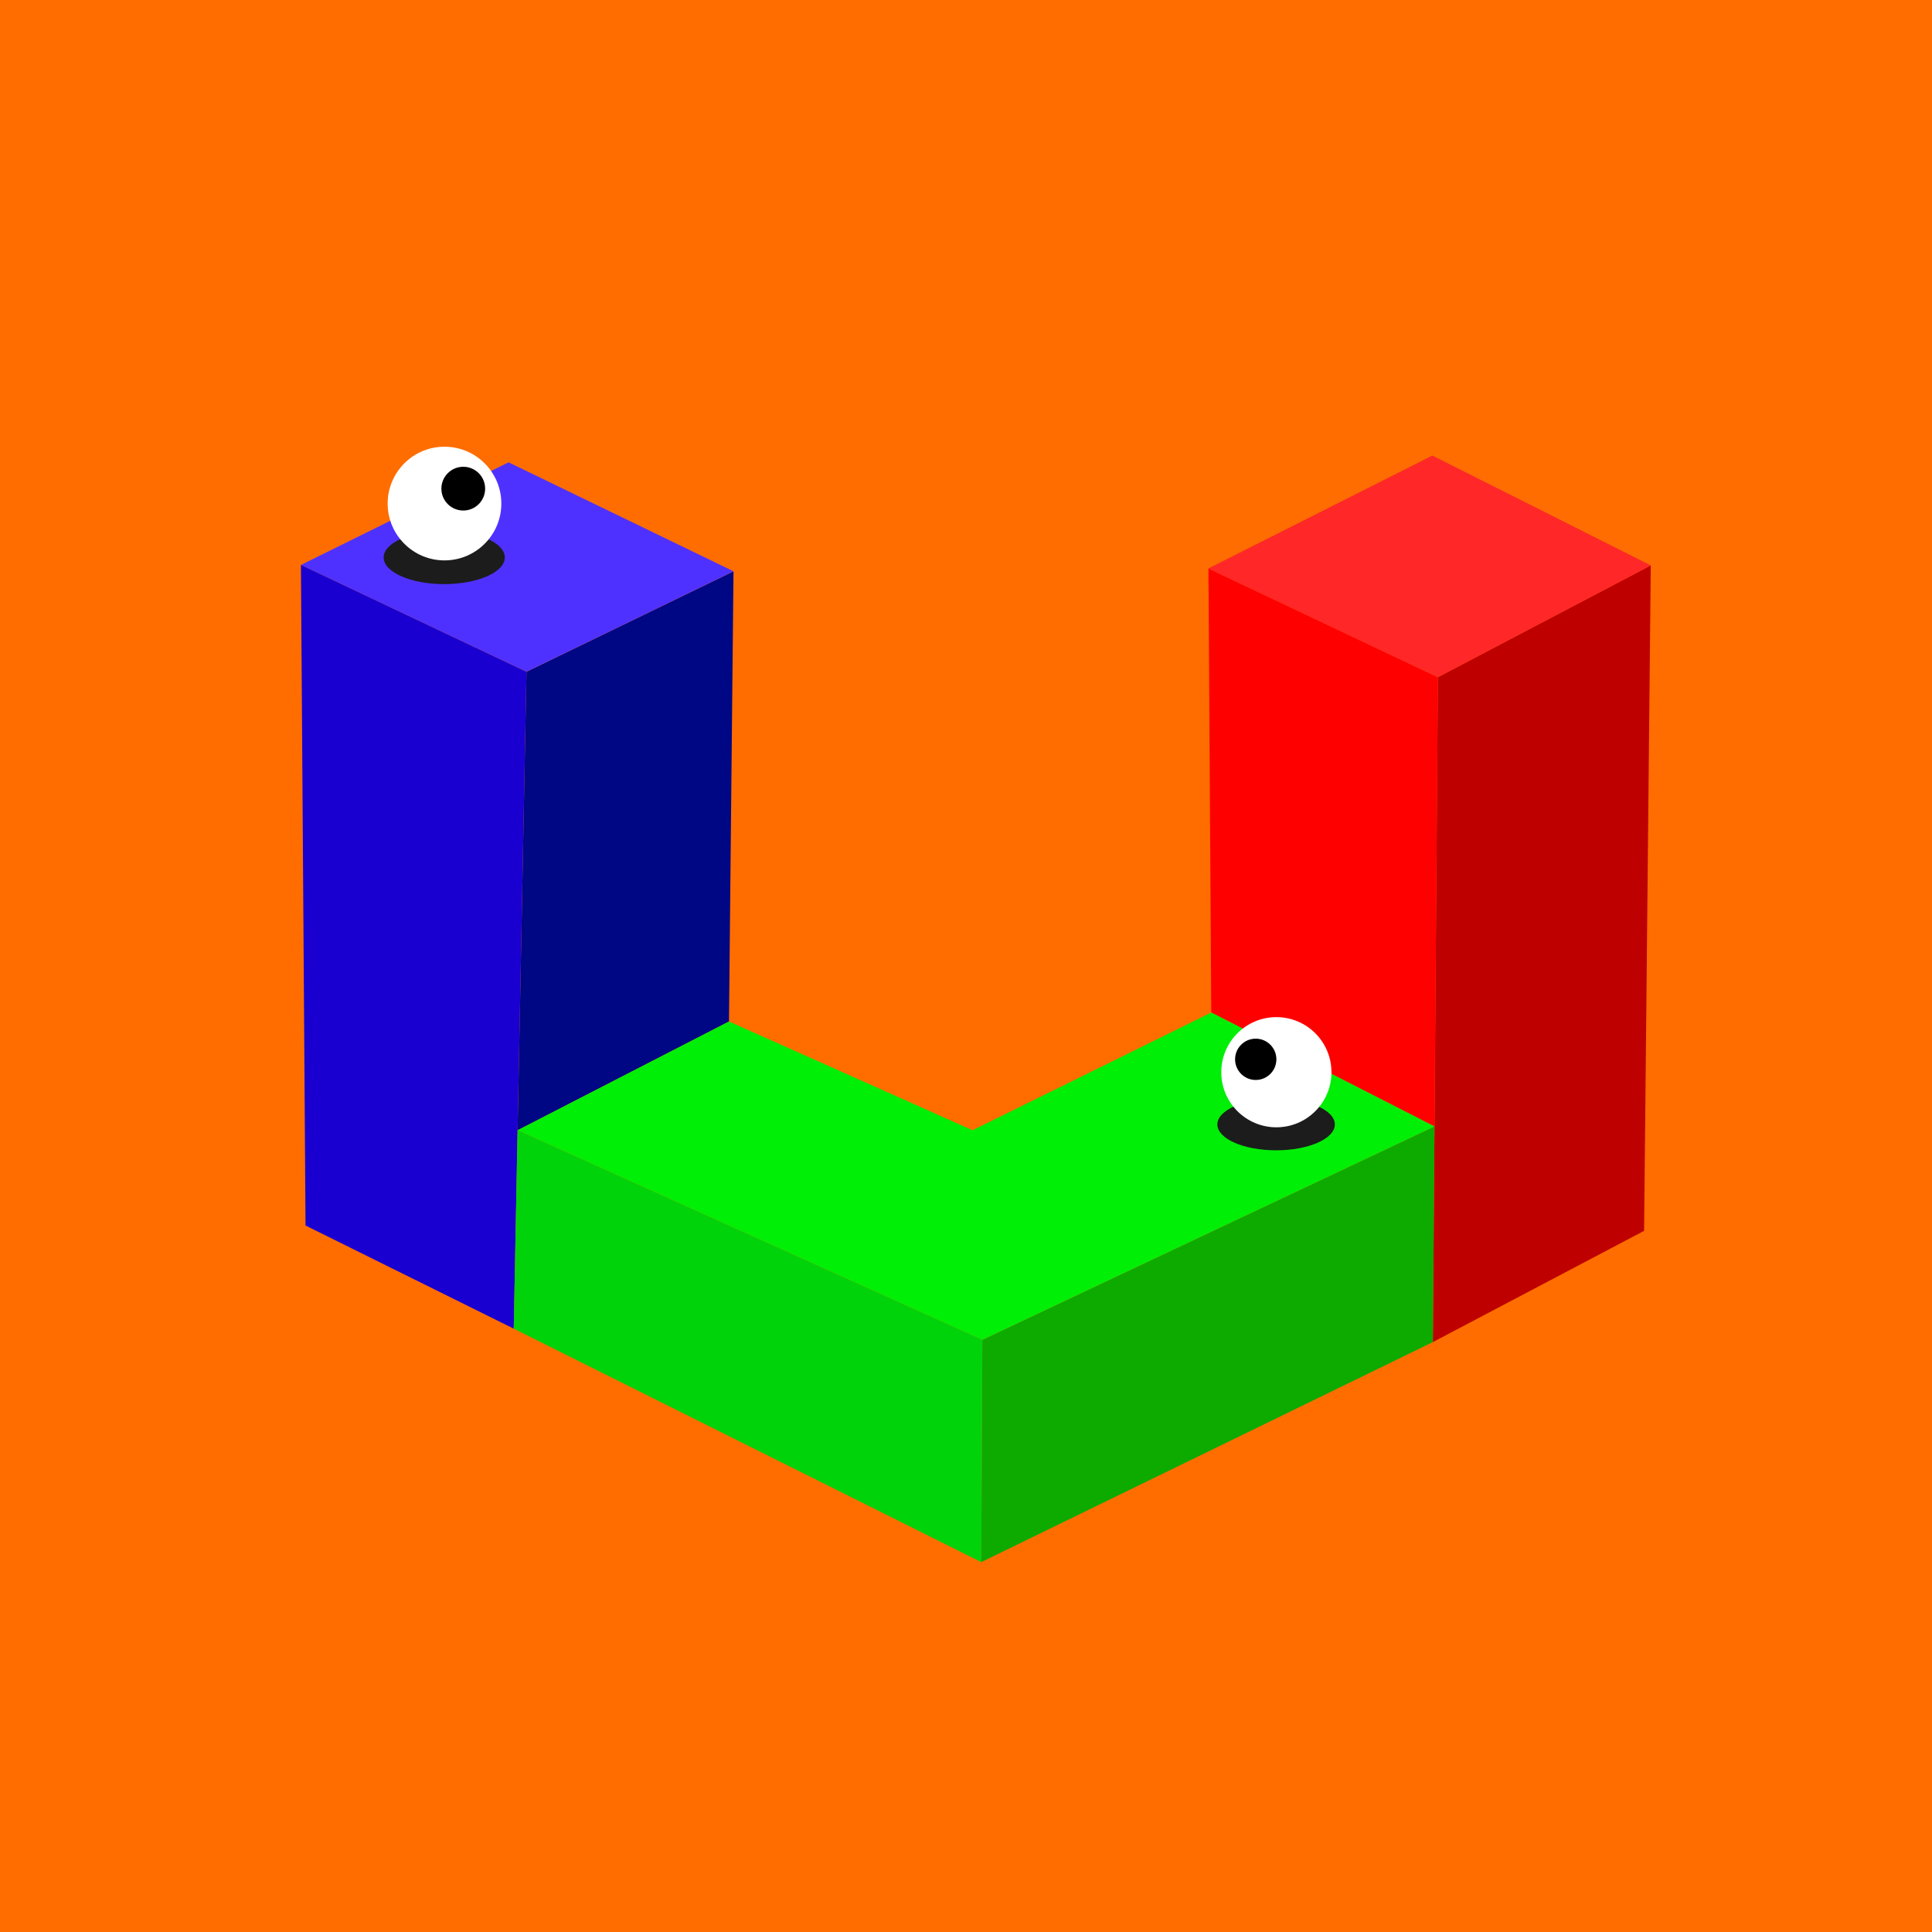 <svg xmlns="http://www.w3.org/2000/svg" viewBox="0 0 1117.09 1117.09"><path d="M0 0h1117.09v1117.09H0z" fill="#ff6d00" data-name="Layer 2"/><g data-name="Layer 13"><path d="m831.38 391.57 123.1-64.65-3.85 384.75L828.49 776Z" fill="#bf0000"/><path d="m700.36 585.45 129.07 65.87 2-259.75-132.7-62.88Z" fill="red"/><path d="m304.41 388.43 119.7-58.08-2.61 260.28-122.23 62.88Z" fill="#000784"/><path d="m294.05 267.32 130.06 63-119.7 58.08L174 326.65Z" fill="#4f31ff"/><path d="m176.66 708.59 120.39 59.65 7.36-379.81L174 326.65Z" fill="#1900d1"/><path d="m954.48 326.92-123.1 64.65-132.7-62.88 129.52-65.28Z" fill="#ff2727"/><path d="m568 774.7 261.43-123.38q-.43 62.34-.94 124.68L567.38 903.21Z" fill="#0daa00"/><path d="M568 774.7 299.27 653.51l-2.22 114.73 270.33 135q.32-64.24.62-128.54Z" fill="#00d30a"/><path d="m421.5 590.63 140.83 62.88 138.03-68.06 129.07 65.87L568 774.7 299.27 653.51l122.23-62.88z" fill="#00ef06"/><ellipse fill="#1c1c1c" cx="256.85" cy="322.32" rx="35.03" ry="15.42"/><circle fill="#fff" cx="257.01" cy="291.16" r="32.86"/><circle cx="267.86" cy="282.54" r="12.65"/><ellipse fill="#1c1c1c" cx="737.85" cy="650.16" rx="33.96" ry="14.95"/><circle fill="#fff" cx="738" cy="619.96" r="31.85"/><circle cx="726.07" cy="612.5" r="11.94"/></g></svg>